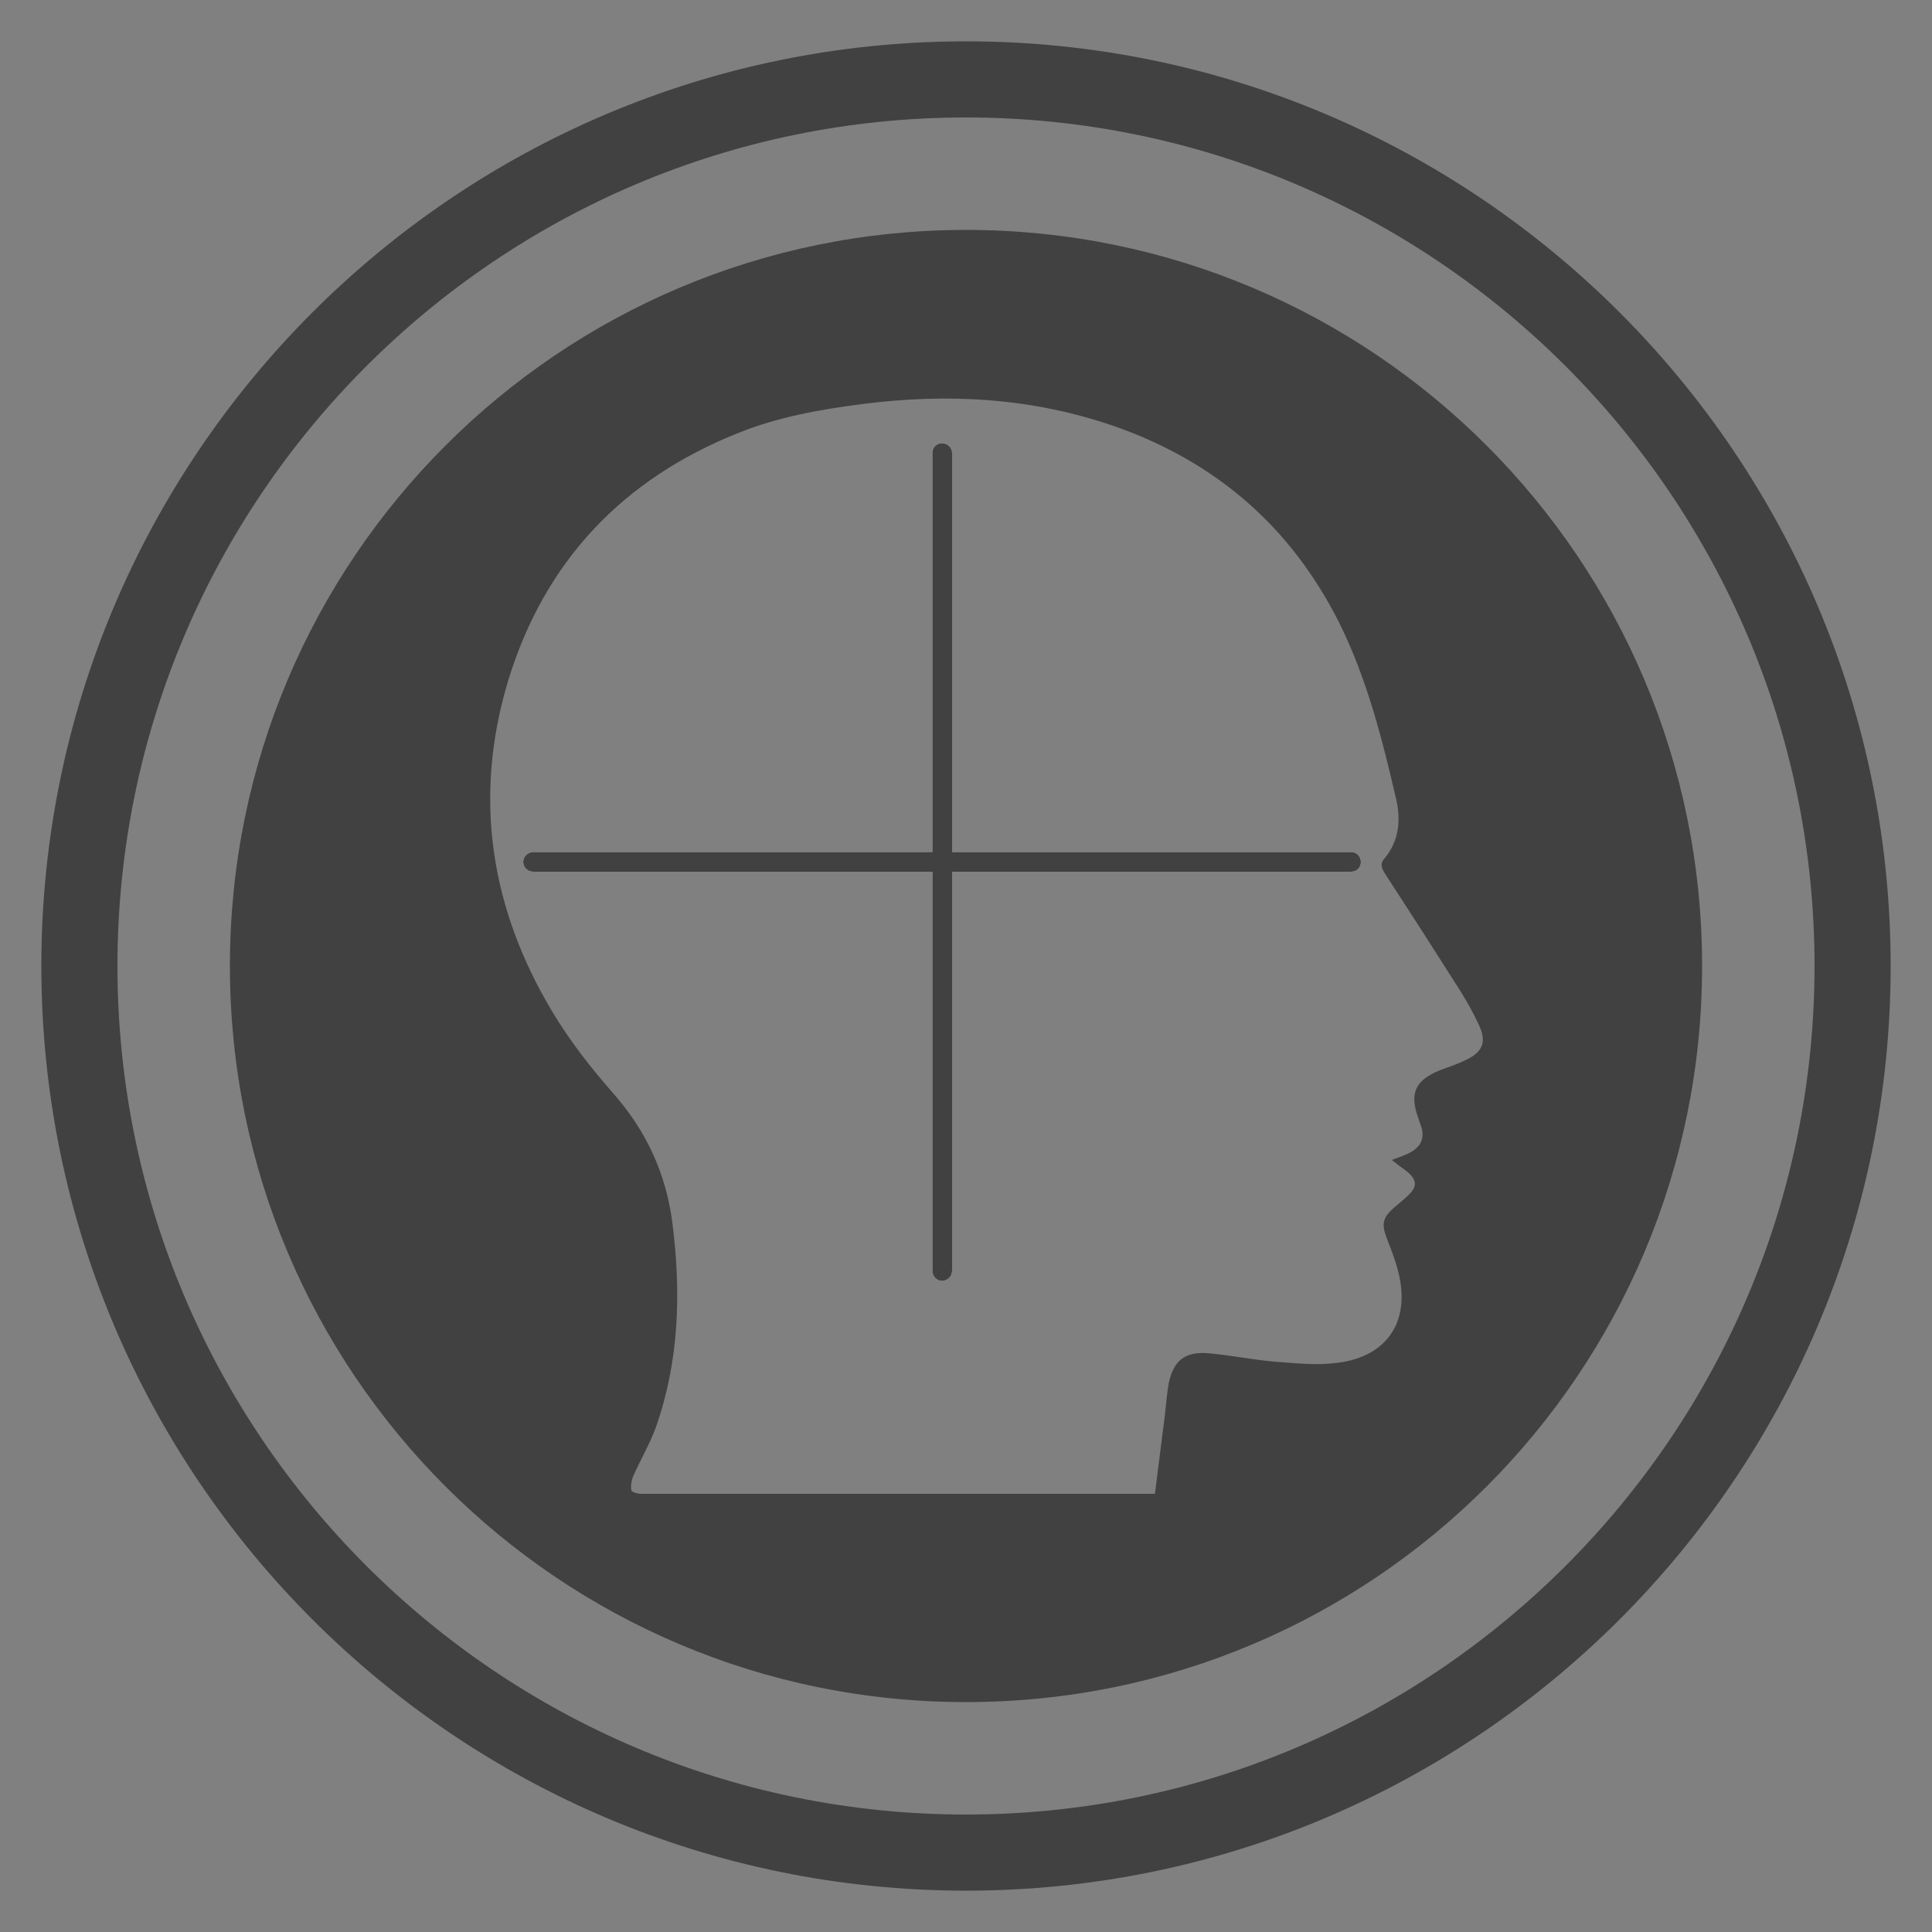 <?xml version="1.0" encoding="utf-8"?>
<!-- Generator: Adobe Illustrator 23.0.5, SVG Export Plug-In . SVG Version: 6.00 Build 0)  -->
<svg version="1.1" id="Capa_1" xmlns="http://www.w3.org/2000/svg" xmlns:xlink="http://www.w3.org/1999/xlink" x="0px" y="0px"
	 viewBox="0 0 50 50" style="enable-background:new 0 0 50 50;" xml:space="preserve">
<rect x="0" y="0" width="50" height="50" fill="#808080" stroke="none"/>
<style type="text/css">
	.st0{fill:#414141;}
	.st1{fill:#FFFFFF;}
</style>
<g>
	<path class="st0" d="M25,1.07C11.8,1.07,1.07,11.8,1.07,25C1.07,38.19,11.8,48.93,25,48.93S48.93,38.19,48.93,25
		C48.93,11.8,38.2,1.07,25,1.07z M25,46.96C12.89,46.96,3.04,37.11,3.04,25C3.04,12.89,12.89,3.04,25,3.04S46.96,12.89,46.96,25
		C46.96,37.11,37.11,46.96,25,46.96z"/>
	<path class="st0" d="M35.22,22.31c0,0.14-0.11,0.25-0.25,0.25H24.64v10.33c0,0.14-0.12,0.26-0.26,0.26s-0.25-0.12-0.25-0.26V22.56
		H13.8c-0.14,0-0.26-0.11-0.26-0.25c0-0.14,0.12-0.26,0.26-0.26h10.33V11.72c0-0.14,0.11-0.25,0.25-0.25s0.26,0.11,0.26,0.25v10.33
		h10.33C35.11,22.05,35.22,22.17,35.22,22.31z"/>
	<path class="st0" d="M25,5.95C14.48,5.95,5.95,14.48,5.95,25c0,10.52,8.53,19.05,19.05,19.05c10.53,0,19.05-8.53,19.05-19.05
		C44.05,14.48,35.53,5.95,25,5.95z M37.98,27.41c-0.23,0.12-0.48,0.2-0.72,0.29c-0.64,0.26-0.79,0.6-0.55,1.25
		c0.01,0.04,0.03,0.08,0.04,0.12c0.15,0.37,0.04,0.62-0.32,0.79c-0.13,0.06-0.26,0.1-0.41,0.16c0.09,0.07,0.15,0.12,0.22,0.17
		s0.14,0.1,0.2,0.15c0.22,0.2,0.24,0.36,0.03,0.57c-0.13,0.13-0.27,0.24-0.4,0.35c-0.28,0.25-0.32,0.41-0.19,0.76
		c0.11,0.29,0.23,0.58,0.3,0.87c0.34,1.28-0.26,2.22-1.57,2.38c-0.53,0.07-1.08,0.01-1.62-0.03c-0.58-0.05-1.16-0.17-1.74-0.22
		c-0.59-0.04-0.87,0.19-1,0.76c-0.05,0.27-0.07,0.55-0.1,0.82c-0.09,0.68-0.17,1.36-0.26,2.06H16.58c-0.08,0-0.24-0.05-0.24-0.09
		c-0.02-0.11,0-0.24,0.04-0.35c0.19-0.43,0.43-0.84,0.59-1.27c0.61-1.73,0.66-3.5,0.43-5.31c-0.17-1.3-0.69-2.4-1.56-3.38
		c-0.56-0.64-1.09-1.32-1.53-2.05c-1.62-2.69-2.07-5.57-1.16-8.59c0.94-3.09,2.97-5.23,5.97-6.42c1.02-0.41,2.09-0.6,3.17-0.74
		c2.23-0.29,4.41-0.17,6.55,0.57c2.63,0.92,4.58,2.61,5.83,5.11c0.71,1.44,1.1,2.98,1.46,4.53c0.13,0.56,0.08,1.1-0.31,1.56
		c-0.12,0.14-0.05,0.26,0.03,0.39c0.65,1,1.3,2.01,1.94,3.02c0.18,0.29,0.35,0.59,0.49,0.9C38.47,26.95,38.38,27.21,37.98,27.41z"/>
</g>
<path class="st1" d="M35.22,22.31c0,0.14-0.11,0.25-0.25,0.25H24.64v10.33c0,0.14-0.12,0.26-0.26,0.26s-0.25-0.12-0.25-0.26V22.56
	H13.8c-0.14,0-0.26-0.11-0.26-0.25c0-0.14,0.12-0.26,0.26-0.26h10.33V11.72c0-0.14,0.11-0.25,0.25-0.25s0.26,0.11,0.26,0.25v10.33
	h10.33C35.11,22.05,35.22,22.17,35.22,22.31z"/>
<path class="st0" d="M35.22,22.31c0,0.14-0.11,0.25-0.25,0.25H13.8c-0.14,0-0.26-0.11-0.26-0.25c0-0.14,0.12-0.26,0.26-0.26h21.17
	C35.11,22.05,35.22,22.17,35.22,22.31z"/>
<path class="st0" d="M24.64,11.72v21.17c0,0.14-0.12,0.26-0.26,0.26s-0.25-0.12-0.25-0.26V11.72c0-0.14,0.11-0.25,0.25-0.25
	S24.64,11.58,24.64,11.72z"/>
</svg>
